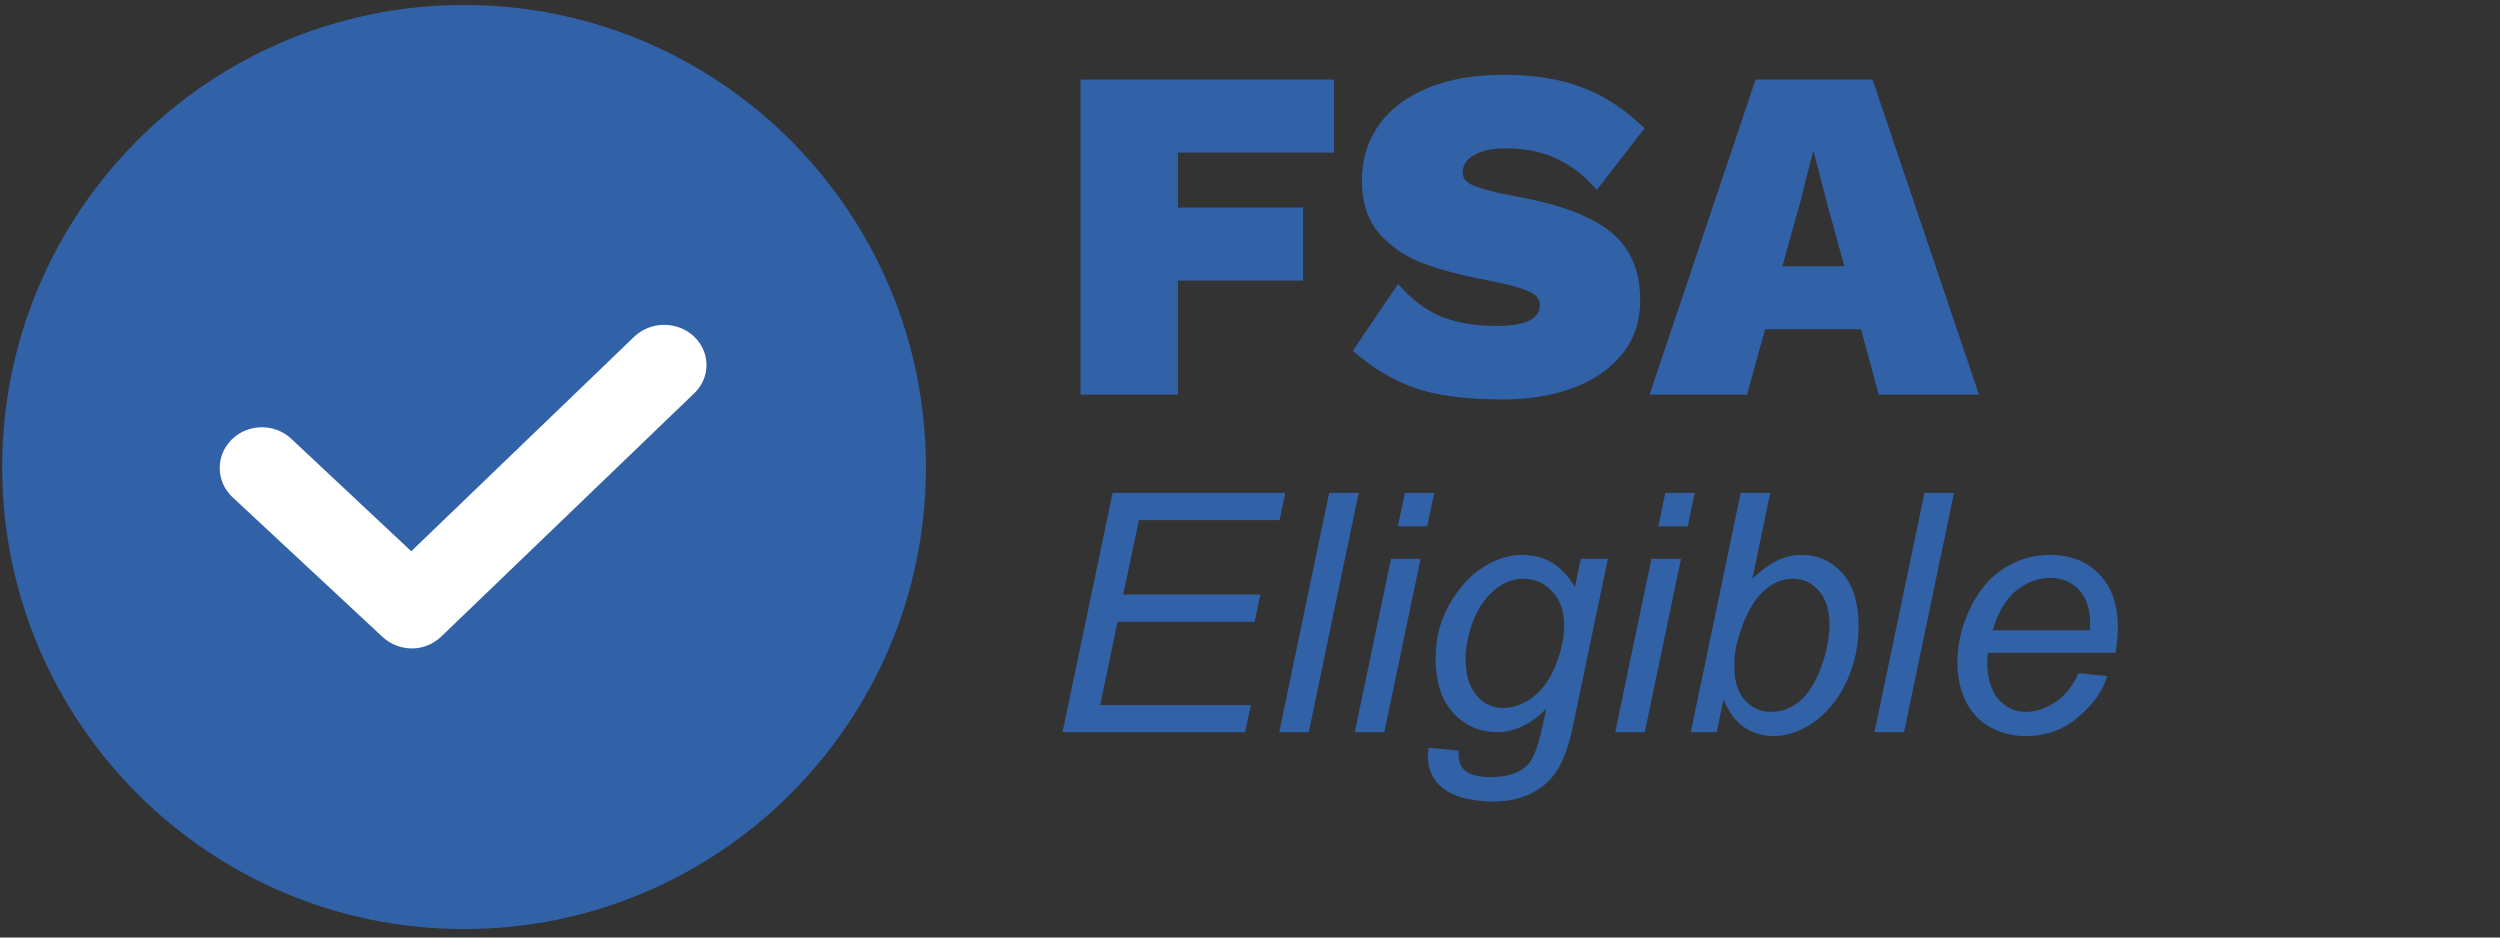 
<svg xmlns="http://www.w3.org/2000/svg" fill="#3162A8" viewBox="0 0 800 300">
    <rect x="0" y="0" width="800" height="300" fill="#333333" stroke="none"/>
    <path d="M148.5 297.3c81.6 0 147.8-66.2 147.8-147.8 0-81.6-66.1-147.9-147.8-147.9C66.8 1.6.7 67.8.7 149.5c0 81.7 66.2 147.8 147.8 147.8z M376.941 48.84v17.569h40.027v23.375h-40.027v36.514h-31.167V25.465h81.125v23.375h-49.958zm104.236-24.902c9.676 0 17.977 1.324 24.903 3.972 7.028 2.546 13.75 6.926 20.166 13.139l-15.277 19.708c-4.074-4.685-8.454-8.046-13.139-10.083-4.583-2.139-9.88-3.208-15.889-3.208-4.379 0-7.791.713-10.236 2.139-2.444 1.426-3.666 3.31-3.666 5.653 0 1.833 1.273 3.259 3.819 4.278 2.546 1.018 6.773 2.088 12.68 3.208 9.778 1.731 17.57 4.023 23.375 6.875 5.908 2.75 10.185 6.264 12.833 10.542 2.75 4.278 4.125 9.574 4.125 15.889 0 6.722-1.935 12.477-5.805 17.264-3.87 4.787-9.116 8.403-15.736 10.847-6.62 2.444-14.106 3.667-22.458 3.667-11.611 0-20.982-1.223-28.111-3.667-7.13-2.546-13.75-6.518-19.861-11.917l14.514-21.388c4.074 4.787 8.606 8.25 13.597 10.389 5.092 2.037 11.051 3.055 17.875 3.055 9.268 0 13.902-2.241 13.902-6.722 0-1.935-1.375-3.463-4.125-4.583-2.648-1.12-6.976-2.241-12.986-3.361-8.148-1.528-15.023-3.361-20.624-5.5-5.5-2.139-10.084-5.296-13.75-9.472-3.667-4.278-5.5-9.93-5.5-16.958 0-6.62 1.782-12.477 5.347-17.569 3.565-5.093 8.759-9.065 15.583-11.917 6.824-2.852 14.972-4.278 24.444-4.278zm114.365 81.429h-30.708l-5.805 20.931h-31.167l33.917-100.833h37.43l34.069 100.833h-32.083l-5.653-20.931zm-5.347-20.166l-5.5-20.014-4.278-16.5h-.305l-4.125 16.347-5.653 20.166h19.861zM340.005 234.28l16.031-76.552h55.248l-1.828 8.72h-45.012l-5.013 23.812h43.863l-1.828 8.72h-43.863l-5.535 26.632h48.197l-1.827 8.668h-58.433zm69.346 0l15.979-76.552h9.452l-15.979 76.552h-9.452zm37.963-65.848l2.246-10.704h9.399l-2.245 10.704h-9.4zm-13.785 65.848l11.592-55.456h9.452L442.98 234.28h-9.451zm23.655 5.013l9.556.888c-.07 2.158.191 3.777.783 4.856.592 1.079 1.532 1.915 2.82 2.507 1.705.765 3.916 1.148 6.631 1.148 5.71 0 9.817-1.479 12.324-4.438 1.636-1.985 3.15-6.301 4.543-12.95l.94-4.491c-4.909 4.978-10.13 7.467-15.666 7.467-5.604 0-10.304-2.054-14.099-6.162-3.759-4.142-5.639-9.991-5.639-17.545 0-6.232 1.479-11.958 4.438-17.18 2.994-5.222 6.545-9.156 10.653-11.801 4.108-2.681 8.337-4.021 12.689-4.021 7.276 0 12.881 3.446 16.814 10.339l1.88-9.086h8.669l-11.175 53.524c-1.219 5.883-2.82 10.461-4.804 13.733-1.985 3.308-4.752 5.866-8.303 7.677-3.516 1.81-7.589 2.715-12.219 2.715-4.456 0-8.303-.575-11.541-1.723-3.202-1.149-5.604-2.838-7.206-5.066-1.566-2.193-2.349-4.717-2.349-7.571 0-.871.087-1.81.261-2.82zm11.801-29.556c0 3.795.366 6.649 1.097 8.564 1.044 2.681 2.523 4.735 4.438 6.162 1.95 1.392 4.108 2.089 6.475 2.089 3.099 0 6.179-1.079 9.243-3.238 3.063-2.193 5.535-5.57 7.415-10.13 1.915-4.561 2.872-8.912 2.872-13.055 0-4.56-1.271-8.181-3.812-10.861-2.506-2.716-5.622-4.073-9.347-4.073-2.298 0-4.526.626-6.684 1.88-2.158 1.218-4.178 3.098-6.057 5.639-1.845 2.507-3.255 5.518-4.23 9.034-.94 3.516-1.41 6.179-1.41 7.989zm61.67-41.305l2.245-10.704h9.4l-2.246 10.704h-9.399zm-13.786 65.848l11.593-55.456h9.451l-11.592 55.456h-9.452zm24.178 0l15.978-76.552h9.452l-5.692 27.362c2.994-2.75 5.709-4.682 8.146-5.796 2.437-1.149 4.978-1.723 7.624-1.723 5.187 0 9.504 1.932 12.95 5.796 3.482 3.864 5.222 9.486 5.222 16.867 0 4.908-.696 9.399-2.089 13.472-1.392 4.073-3.115 7.502-5.169 10.287-2.054 2.75-4.178 4.961-6.371 6.632-2.193 1.636-4.438 2.854-6.736 3.655-2.298.836-4.508 1.253-6.632 1.253-3.655 0-6.875-.957-9.66-2.872-2.785-1.949-4.961-4.908-6.528-8.877l-2.193 10.496h-8.302zm13.994-22.767l-.052 1.775c0 4.735 1.131 8.338 3.394 10.809 2.263 2.472 5.083 3.708 8.459 3.708 3.308 0 6.336-1.149 9.086-3.446 2.785-2.333 5.066-5.953 6.841-10.862 1.776-4.908 2.663-9.434 2.663-13.577 0-4.665-1.131-8.285-3.394-10.861-2.228-2.576-4.996-3.864-8.303-3.864-3.411 0-6.544 1.323-9.399 3.968-2.855 2.611-5.239 6.649-7.154 12.115-1.427 4.073-2.141 7.485-2.141 10.235zm44.804 22.767l15.978-76.552h9.452l-15.979 76.552h-9.451zm65.273-18.851l9.19.94c-1.323 4.56-4.369 8.895-9.138 13.002-4.735 4.108-10.392 6.162-16.971 6.162-4.108 0-7.885-.94-11.332-2.82-3.411-1.914-6.022-4.682-7.832-8.302-1.776-3.621-2.663-7.746-2.663-12.376 0-6.057 1.392-11.923 4.177-17.598 2.82-5.709 6.458-9.939 10.914-12.689 4.456-2.785 9.277-4.177 14.464-4.177 6.615 0 11.889 2.054 15.822 6.162 3.969 4.107 5.953 9.712 5.953 16.814 0 2.715-.243 5.5-.731 8.355h-40.835c-.139 1.079-.208 2.054-.208 2.924 0 5.187 1.183 9.156 3.55 11.906 2.402 2.715 5.327 4.073 8.773 4.073 3.238 0 6.423-1.062 9.556-3.185 3.133-2.124 5.57-5.187 7.311-9.191zm-27.467-13.733h31.122c.035-.975.052-1.671.052-2.089 0-4.735-1.183-8.355-3.551-10.862-2.367-2.541-5.413-3.811-9.138-3.811-4.038 0-7.728 1.392-11.07 4.177-3.307 2.785-5.779 6.98-7.415 12.585z"/>
<path fill="#fff" d="M131.9 207.5c-3.4 0-6.8-1.2-9.5-3.7l-48-44.7c-5.3-5-5.5-13.2-.3-18.4 5.2-5.2 13.8-5.3 19.1-.3l38.4 36 71.4-68.7c5.3-5 13.8-5 19.1 0 5.3 5 5.3 13.2 0 18.2l-80.9 77.8c-2.5 2.4-5.9 3.8-9.3 3.8z"/>
</svg>